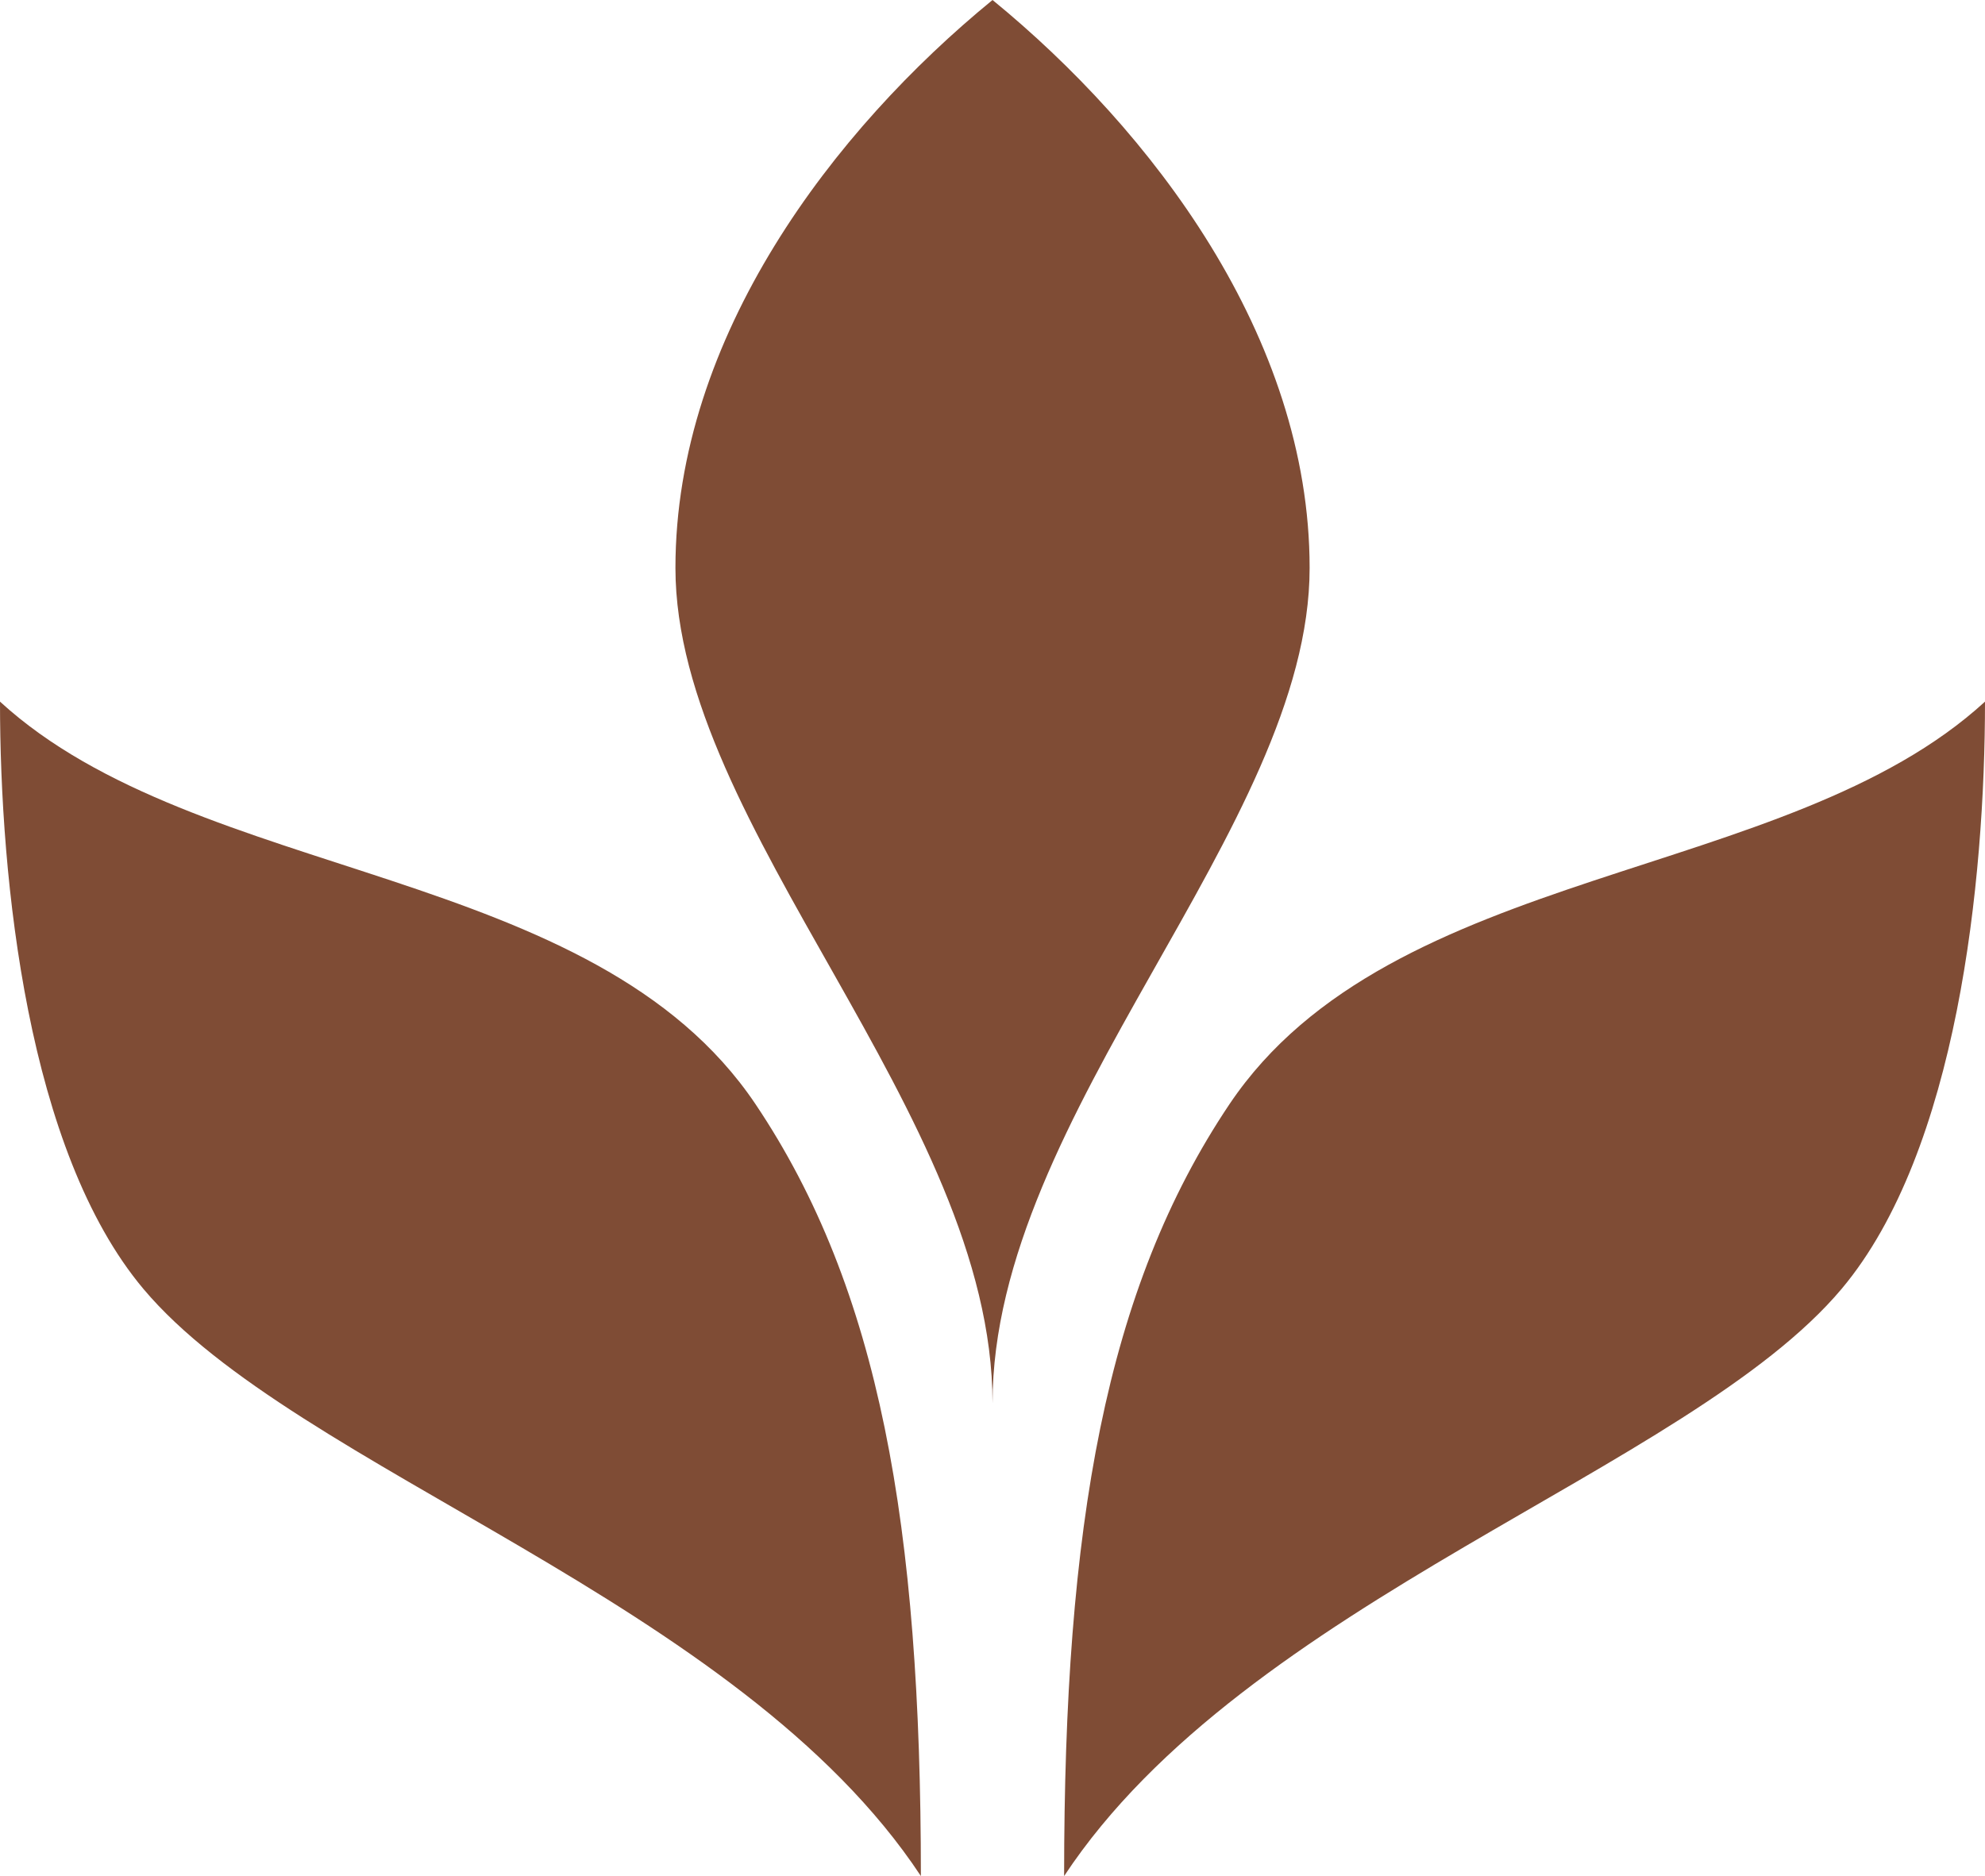 <?xml version="1.0" encoding="UTF-8"?> <svg xmlns="http://www.w3.org/2000/svg" xmlns:xlink="http://www.w3.org/1999/xlink" id="Grupo_35" data-name="Grupo 35" width="32.333" height="30.562" viewBox="0 0 32.333 30.562"><defs><clipPath id="clip-path"><rect id="Retângulo_5" data-name="Retângulo 5" width="32.333" height="30.562" fill="#7f4c35"></rect></clipPath></defs><g id="Grupo_3" data-name="Grupo 3" clip-path="url(#clip-path)"><path id="Caminho_19" data-name="Caminho 19" d="M0,40.059c3.234,2.964,9.666,2.628,12.306,6.557C14.327,49.625,15,53.488,15,59.191,12.036,54.7,4.82,52.583,2.335,49.625.449,47.379,0,42.978,0,40.059" transform="translate(0 -28.629)" fill="#7f4c35"></path><path id="Caminho_20" data-name="Caminho 20" d="M75.746,40.059c-3.234,2.964-9.666,2.628-12.306,6.557-2.021,3.009-2.694,6.872-2.694,12.575,2.964-4.491,10.18-6.608,12.665-9.566,1.887-2.246,2.335-6.647,2.335-9.566" transform="translate(-43.413 -28.629)" fill="#7f4c35"></path><path id="Caminho_21" data-name="Caminho 21" d="M43.722,22.86c0-4.716-5.165-9.386-5.165-13.608,0-3.772,2.582-7.14,5.165-9.252,2.582,2.111,5.165,5.48,5.165,9.252,0,4.222-5.165,8.893-5.165,13.608" transform="translate(-27.555)" fill="#7f4c35"></path></g></svg> 